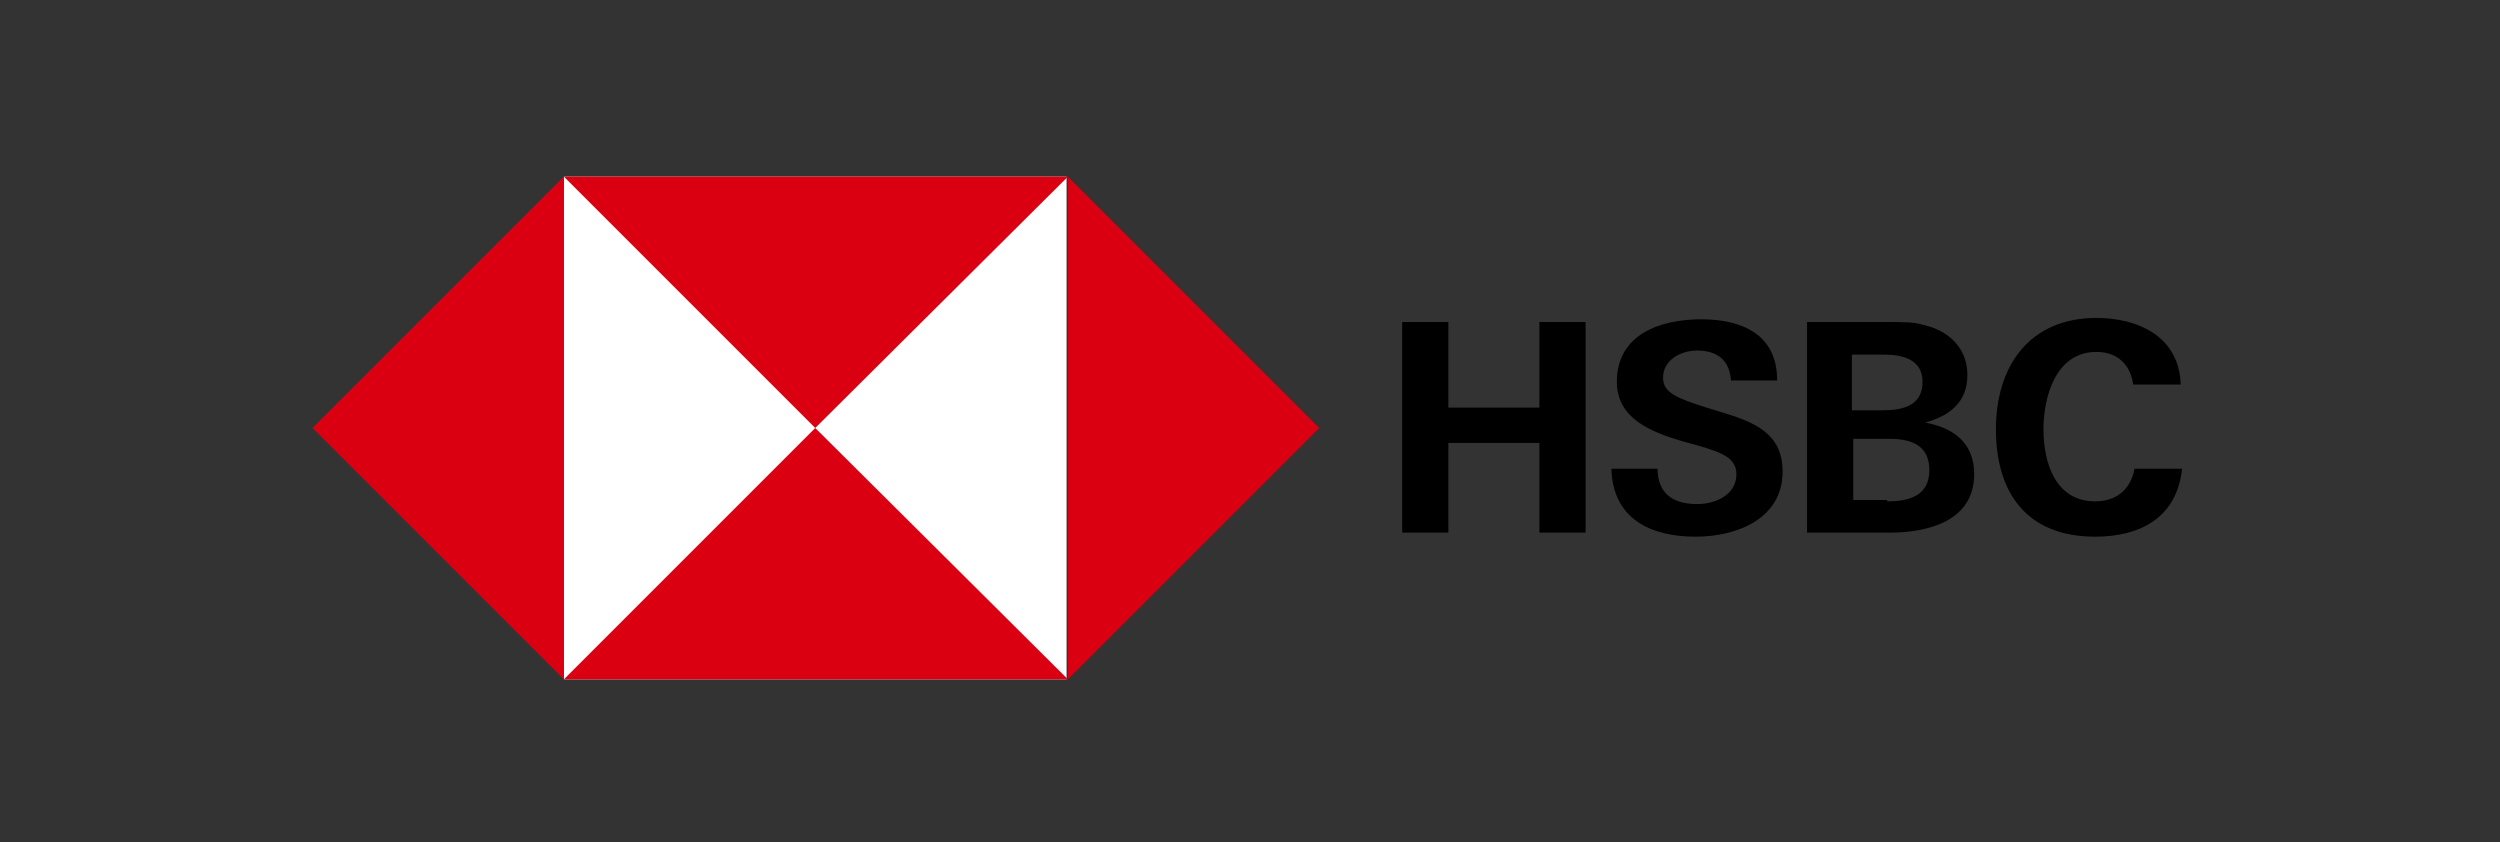 <svg xmlns="http://www.w3.org/2000/svg" width="184" height="62" viewBox="0 0 184 62" fill="none"><rect x="0" y="0" width="184" height="62" fill="#333333" stroke="none"/><path d="M113.3 32.6H106.6V39.2H103.2V23.7H106.6V30H113.3V23.7H116.7V39.2H113.3V32.6Z" fill="black"></path><path d="M124.8 39.5C121.5 39.5 118.7 38.2 118.6 34.5H122C122 36.2 123 37.1 124.9 37.1C126.3 37.1 127.8 36.4 127.8 34.9C127.8 33.7 126.7 33.3 125 32.8L123.9 32.5C121.5 31.8 119 30.8 119 28.1C119 24.6 122.2 23.5 125.2 23.5C128.2 23.5 130.8 24.6 130.8 28H127.4C127.3 26.6 126.5 25.8 124.9 25.8C123.7 25.8 122.4 26.5 122.4 27.8C122.4 28.9 123.4 29.3 125.6 30L126.9 30.4C129.6 31.2 131.2 32.2 131.2 34.7C131.2 38.2 127.8 39.5 124.8 39.5Z" fill="black"></path><path d="M133.1 23.7H138.5C140.2 23.7 140.9 23.7 141.5 23.9C143.4 24.3 144.8 25.6 144.8 27.6C144.8 29.6 143.5 30.6 141.7 31.1C143.8 31.5 145.3 32.6 145.3 34.9C145.3 38.4 141.8 39.2 139.1 39.2H133V23.7H133.1ZM138.5 30.2C140 30.2 141.5 29.9 141.5 28.1C141.5 26.5 140.1 26.1 138.7 26.1H136.3V30.2H138.5ZM138.9 36.9C140.5 36.9 142 36.5 142 34.6C142 32.8 140.7 32.3 139.1 32.3H136.4V36.8H138.9V36.9Z" fill="black"></path><path d="M154.2 39.5C149.2 39.5 146.9 36.3 146.9 31.6C146.9 26.9 149.4 23.4 154.3 23.4C157.4 23.4 160.4 24.8 160.5 28.3H157C156.8 26.8 155.8 25.9 154.3 25.9C151.3 25.9 150.4 29.2 150.4 31.6C150.4 34.1 151.3 36.9 154.2 36.9C155.7 36.9 156.8 36.1 157.1 34.5H160.6C160.2 38.2 157.4 39.5 154.2 39.5Z" fill="black"></path><path d="M78.5 13H41.5V50H78.5V13Z" fill="white"></path><path d="M78.6 50L97.1 31.5L78.6 13V50Z" fill="#DB0011"></path><path d="M41.5 50L23 31.5L41.5 13V50Z" fill="#DB0011"></path><path d="M78.6 13L60 31.5L41.5 13H78.6Z" fill="#DB0011"></path><path d="M41.5 50L60 31.5L78.6 50H41.5Z" fill="#DB0011"></path></svg>